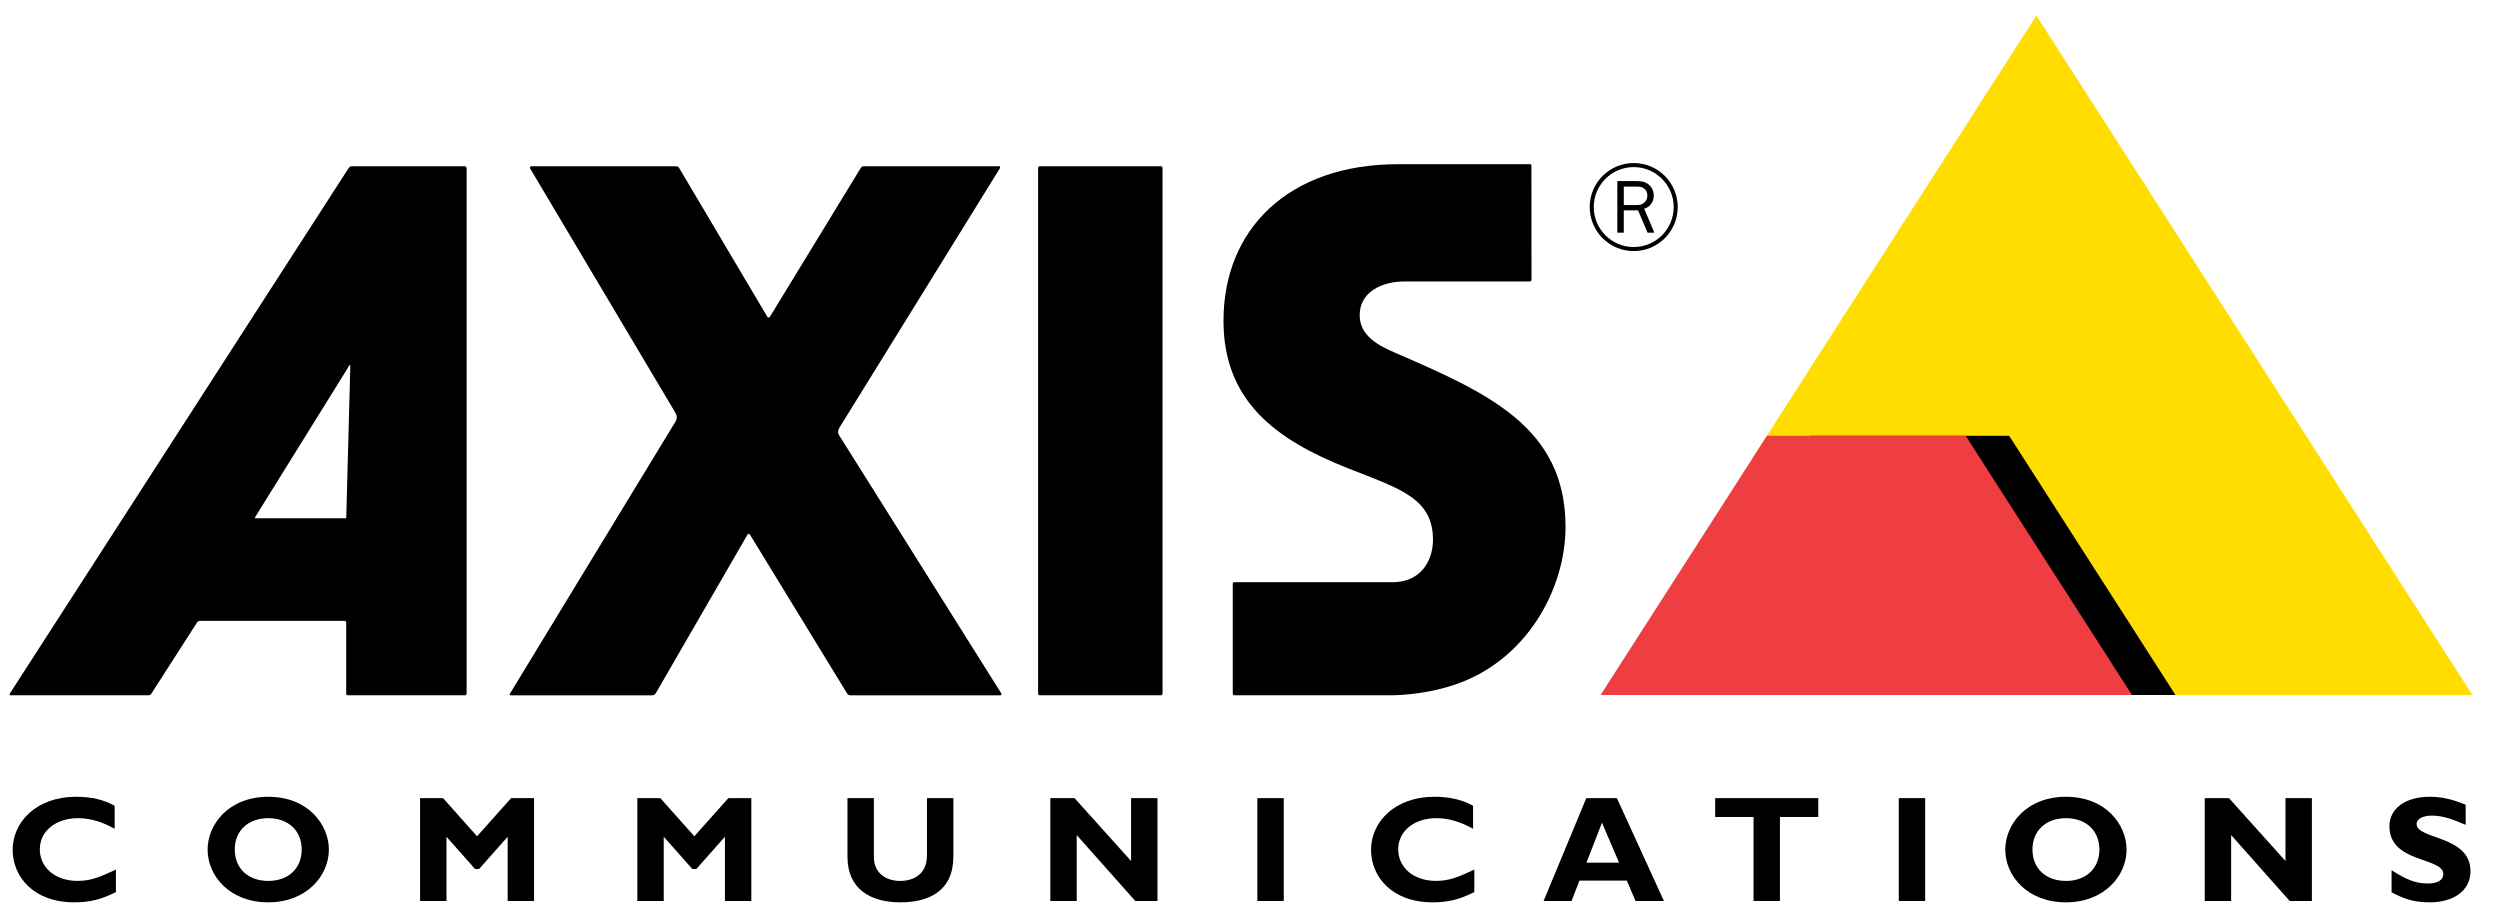 <?xml version="1.0" encoding="iso-8859-1"?>
<!-- Generator: Adobe Illustrator 24.1.2, SVG Export Plug-In . SVG Version: 6.00 Build 0)  -->
<svg version="1.1" id="Lager_1" xmlns="http://www.w3.org/2000/svg" xmlns:xlink="http://www.w3.org/1999/xlink" x="0px" y="0px"
	 viewBox="0 0 162.705 60" style="enable-background:new 0 0 162.705 60;" xml:space="preserve">
<path d="M67.661,10.821h7.899c0.055,0,0.1,0.048,0.1,0.106v34.218c0,0.059-0.045,0.106-0.1,0.106h-7.899
	c-0.055,0-0.1-0.048-0.1-0.106V10.927C67.561,10.868,67.606,10.821,67.661,10.821z"/>
<path d="M65.038,10.821c0.048,0,0.068,0.08,0.042,0.123L54.627,27.841c-0.099,0.16-0.112,0.332-0.012,0.492L65.149,45.1
	c0.06,0.096,0.02,0.152-0.037,0.152h-9.775c-0.093,0-0.158-0.041-0.208-0.123L48.824,34.82c-0.069-0.113-0.132-0.101-0.194,0.007
	l-5.949,10.288c-0.056,0.096-0.135,0.137-0.241,0.137h-9.171c-0.111,0-0.126-0.035-0.072-0.124l10.767-17.693
	c0.113-0.187,0.104-0.382-0.007-0.57l-9.455-15.901c-0.031-0.052,0.004-0.143,0.062-0.143h9.451c0.09,0,0.148,0.05,0.196,0.132
	l5.713,9.638c0.063,0.107,0.134,0.106,0.202-0.006l5.886-9.641c0.05-0.083,0.115-0.124,0.208-0.124H65.038z"/>
<polygon style="fill:#FFDD00;" points="132.532,1.013 160.911,45.232 136.274,45.232 126.984,30.758 125.795,30.758 125.168,29.808 
	114.061,29.806 "/>
<polygon points="130.761,28.363 141.586,45.232 106.999,45.232 117.825,28.363 "/>
<polygon style="fill:#EF3E42;" points="127.93,28.363 138.755,45.232 104.168,45.232 114.994,28.363 "/>
<path d="M30.25,10.821h-7.351c-0.101,0-0.166,0.051-0.223,0.14L0.638,45.14c-0.024,0.037-0.011,0.111,0.031,0.111h8.98
	c0.08,0,0.143-0.016,0.188-0.086l2.993-4.663c0.046-0.072,0.109-0.094,0.191-0.094h9.393c0.061,0,0.118,0.045,0.118,0.109v4.593
	c0,0.063,0.014,0.14,0.074,0.14h7.675c0.057,0,0.088-0.064,0.088-0.125V10.961C30.368,10.888,30.319,10.821,30.25,10.821z
	 M22.536,33.662c0,0.034-0.017,0.069-0.049,0.069H16.63c-0.03,0-0.054-0.029-0.024-0.077l6.134-9.875
	c0.03-0.048,0.06-0.032,0.06,0.011L22.536,33.662z"/>
<path d="M80.309,45.251c-0.054,0,10.355,0,10.355,0c1.314-0.038,2.648-0.248,3.893-0.65c4.77-1.539,7.331-6.248,7.331-10.31
	c0-6.477-5.035-8.709-11.071-11.325c-1.051-0.456-2.326-1.077-2.326-2.462c0-1.462,1.384-2.185,2.915-2.185h8.164
	c0.057,0,0.103-0.048,0.103-0.108l-0.005-7.448c0-0.052-0.054-0.077-0.103-0.077h-8.572c-7.155,0-11.365,4.247-11.365,10.187
	c0,5.17,3.316,7.717,8.097,9.602c3.357,1.323,5.536,1.939,5.536,4.647c0,1.446-0.854,2.77-2.621,2.77c0,0-10.236,0-10.32,0
	c-0.084,0-0.089,0.074-0.089,0.074c0-0.054,0,7.126,0,7.18C80.232,45.255,80.363,45.251,80.309,45.251z"/>
<path d="M106.326,10.612c-1.582,0-2.864,1.282-2.864,2.864c0,1.582,1.282,2.864,2.864,2.864s2.864-1.282,2.864-2.864
	C109.19,11.894,107.908,10.612,106.326,10.612z M106.326,16.077c-1.437,0-2.601-1.165-2.601-2.601c0-1.437,1.165-2.601,2.601-2.601
	s2.601,1.165,2.601,2.601C108.927,14.912,107.763,16.077,106.326,16.077z"/>
<path d="M107.667,15.141l-0.659-1.556c0.391-0.108,0.625-0.465,0.625-0.861c0-0.284-0.132-0.563-0.357-0.734
	c-0.225-0.171-0.489-0.205-0.762-0.205h-1.255v3.357h0.42v-1.453h0.928l0.62,1.453H107.667z M105.68,13.345v-1.199h0.835
	c0.176,0,0.317,0.005,0.464,0.108c0.161,0.108,0.234,0.269,0.234,0.465c0,0.161-0.054,0.323-0.171,0.44
	c-0.166,0.171-0.352,0.186-0.577,0.186H105.68z"/>
<path d="M7.545,58.058c-0.96,0.481-1.688,0.667-2.709,0.667c-2.678,0-4.012-1.688-4.012-3.416c0-1.786,1.506-3.454,4.143-3.454
	c0.96,0,1.819,0.196,2.496,0.589v1.491c-0.758-0.412-1.526-0.687-2.375-0.687c-1.465,0-2.496,0.844-2.496,2.031
	c0,1.198,1.021,2.051,2.456,2.051c0.899,0,1.506-0.275,2.496-0.736V58.058z"/>
<path d="M17.462,58.726c-2.526,0-3.951-1.728-3.951-3.435c0-1.62,1.354-3.435,3.951-3.435c2.597,0,3.942,1.825,3.942,3.435
	C21.404,57.008,19.938,58.726,17.462,58.726z M17.462,53.249c-1.314,0-2.183,0.815-2.183,2.042c0,1.227,0.869,2.041,2.183,2.041
	c1.304,0,2.173-0.814,2.173-2.041C19.635,54.064,18.766,53.249,17.462,53.249z"/>
<path d="M33.262,51.944h1.496v6.693h-1.718v-4.181l-1.86,2.1h-0.263l-1.86-2.1v4.181h-1.718v-6.693h1.496l2.213,2.483L33.262,51.944
	z"/>
<path d="M47.402,51.944h1.496v6.693h-1.718v-4.181l-1.86,2.1h-0.263l-1.86-2.1v4.181h-1.718v-6.693h1.496l2.213,2.483L47.402,51.944
	z"/>
<path d="M62.047,51.944v3.798c0,2.218-1.556,2.984-3.446,2.984c-2.001,0-3.446-0.903-3.446-2.974v-3.808h1.718v3.847
	c0,0.962,0.718,1.541,1.708,1.541c0.91,0,1.748-0.461,1.748-1.659v-3.729H62.047z"/>
<path d="M75.33,58.637h-1.445l-3.81-4.289v4.289h-1.718v-6.693h1.577l3.679,4.092v-4.092h1.718V58.637z"/>
<path d="M83.549,58.637h-1.718v-6.693h1.718V58.637z"/>
<path d="M95.95,58.058c-0.96,0.481-1.688,0.667-2.708,0.667c-2.678,0-4.012-1.688-4.012-3.416c0-1.786,1.506-3.454,4.144-3.454
	c0.96,0,1.819,0.196,2.496,0.589v1.491c-0.758-0.412-1.526-0.687-2.375-0.687c-1.465,0-2.496,0.844-2.496,2.031
	c0,1.198,1.021,2.051,2.456,2.051c0.9,0,1.506-0.275,2.496-0.736V58.058z"/>
<path d="M108.292,58.637h-1.85l-0.566-1.325h-3.082l-0.515,1.325h-1.819l2.779-6.693h1.991L108.292,58.637z M104.26,53.544
	l-1.011,2.601h2.122L104.26,53.544z"/>
<path d="M118.338,53.171h-2.496v5.466h-1.718v-5.466h-2.496v-1.227h6.71V53.171z"/>
<path d="M125.294,58.637h-1.718v-6.693h1.718V58.637z"/>
<path d="M134.46,58.726c-2.527,0-3.952-1.728-3.952-3.435c0-1.62,1.354-3.435,3.952-3.435s3.941,1.825,3.941,3.435
	C138.402,57.008,136.936,58.726,134.46,58.726z M134.46,53.249c-1.314,0-2.183,0.815-2.183,2.042c0,1.227,0.869,2.041,2.183,2.041
	c1.304,0,2.173-0.814,2.173-2.041C136.633,54.064,135.764,53.249,134.46,53.249z"/>
<path d="M150.462,58.637h-1.445l-3.81-4.289v4.289h-1.718v-6.693h1.577l3.678,4.092v-4.092h1.718V58.637z"/>
<path d="M160.47,53.681c-1.001-0.432-1.597-0.599-2.183-0.599c-0.617,0-1.011,0.216-1.011,0.55c0,1.011,3.507,0.726,3.507,3.062
	c0,1.286-1.112,2.032-2.648,2.032c-1.203,0-1.799-0.304-2.486-0.648v-1.443c0.99,0.638,1.597,0.864,2.355,0.864
	c0.657,0,1.011-0.226,1.011-0.618c0-1.1-3.507-0.697-3.507-3.101c0-1.158,1.031-1.924,2.628-1.924c0.768,0,1.465,0.157,2.335,0.52
	V53.681z"/>
</svg>
